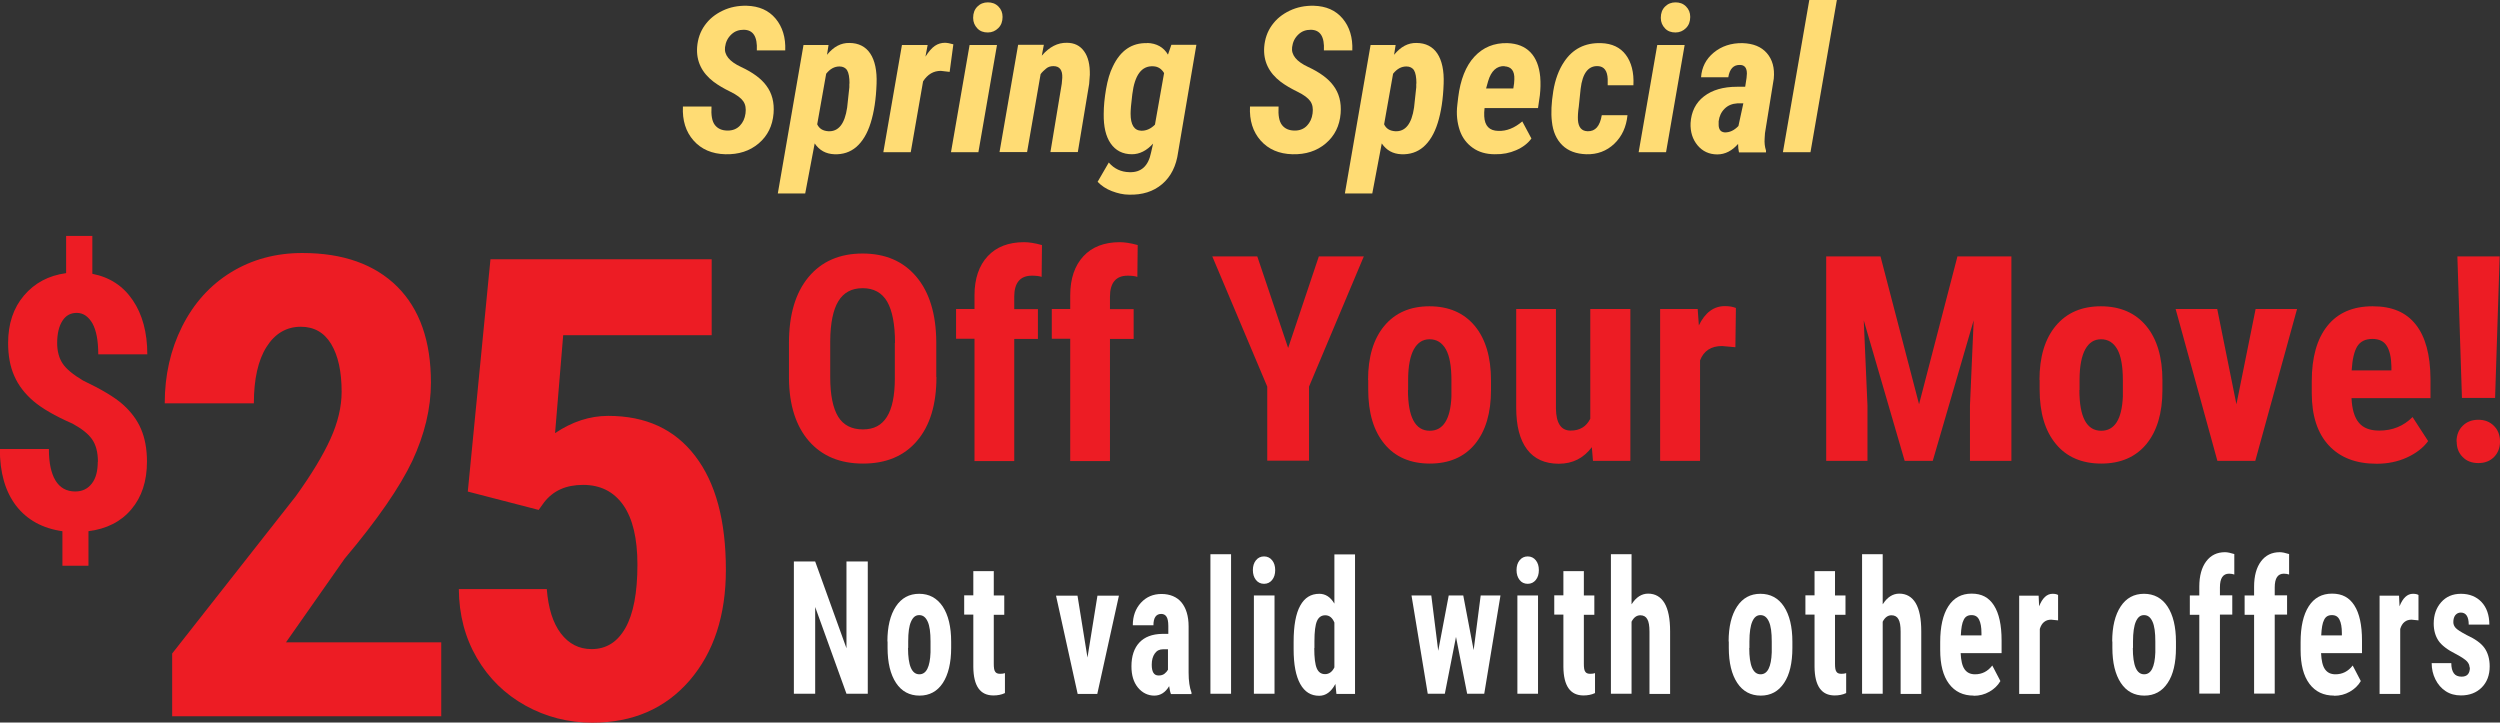 <?xml version="1.0" encoding="UTF-8"?><svg id="Layer_2" xmlns="http://www.w3.org/2000/svg" viewBox="0 0 147.82 42.72"><rect x="0" y="0" width="147.82" height="42.72" fill="#333333" stroke="none"/><defs><style>.cls-1{fill:#ffdc74;}.cls-2{fill:#ed1c24;}.cls-3{fill:#fff;}</style></defs><g id="Layer_1-2"><path class="cls-2" d="M5.79,27.31c0-.57-.12-1.02-.35-1.34-.23-.33-.62-.63-1.15-.92-1.05-.46-1.82-.91-2.32-1.34-.5-.43-.88-.92-1.12-1.47-.25-.55-.37-1.21-.37-1.96,0-1.13.31-2.07.94-2.81.63-.74,1.46-1.18,2.49-1.32v-2.2h1.55v2.24c1.03.2,1.82.72,2.39,1.56.57.84.86,1.91.86,3.2h-2.9c0-.82-.12-1.43-.35-1.84-.24-.4-.54-.61-.92-.61s-.65.16-.85.47-.31.75-.31,1.31c0,.49.11.89.32,1.21.21.32.62.66,1.21,1.01,1.09.52,1.88.99,2.36,1.42.48.43.84.91,1.07,1.45s.35,1.18.35,1.92c0,1.16-.31,2.1-.92,2.82-.61.73-1.46,1.16-2.54,1.3v2.04h-1.54v-2.04c-1.18-.17-2.09-.67-2.74-1.51-.64-.84-.96-1.95-.96-3.35h2.9c0,.81.13,1.43.39,1.86.26.43.65.65,1.17.65.42,0,.74-.16.98-.47.24-.31.35-.74.35-1.29Z"/><path class="cls-2" d="M26.1,42.35h-15.92v-3.71l7.31-9.3c.93-1.29,1.61-2.42,2.05-3.39.44-.97.66-1.9.66-2.79,0-1.2-.21-2.14-.62-2.82-.41-.68-1.01-1.02-1.79-1.02-.85,0-1.53.4-2.03,1.19-.5.79-.75,1.91-.75,3.34h-5.27c0-1.66.34-3.17,1.03-4.55.69-1.37,1.65-2.44,2.89-3.2,1.24-.76,2.65-1.14,4.22-1.14,2.41,0,4.28.67,5.61,1.99,1.33,1.33,1.99,3.22,1.99,5.67,0,1.52-.37,3.06-1.1,4.63-.74,1.56-2.07,3.49-4,5.78l-3.47,4.95h9.18v4.36Z"/><path class="cls-2" d="M27.66,29.06l1.34-13.73h13.08v4.49h-8.78l-.48,5.79c1.01-.68,2.06-1.02,3.14-1.02,2.23,0,3.94.79,5.15,2.38,1.21,1.58,1.81,3.82,1.81,6.72,0,2.71-.72,4.89-2.15,6.55-1.44,1.66-3.35,2.49-5.75,2.49-1.42,0-2.74-.34-3.95-1.01-1.21-.67-2.17-1.61-2.87-2.81-.7-1.2-1.06-2.56-1.07-4.08h5.2c.09,1.13.36,2,.83,2.62.47.62,1.08.93,1.82.93.87,0,1.53-.42,2-1.25.47-.83.71-2.08.71-3.74,0-1.56-.28-2.73-.84-3.53-.56-.79-1.35-1.19-2.37-1.19s-1.76.34-2.3,1.02l-.33.46-4.17-1.08Z"/><path class="cls-2" d="M55.37,22.29c0,1.62-.38,2.88-1.15,3.78s-1.83,1.34-3.19,1.34-2.42-.44-3.2-1.33c-.77-.89-1.17-2.13-1.18-3.73v-2.07c0-1.66.38-2.96,1.15-3.89.77-.93,1.84-1.4,3.2-1.4s2.41.46,3.18,1.37,1.17,2.2,1.18,3.86v2.07ZM52.92,20.27c0-1.09-.16-1.9-.46-2.43-.31-.53-.79-.8-1.45-.8s-1.13.26-1.44.77-.47,1.29-.48,2.34v2.15c0,1.06.16,1.83.47,2.34.31.5.8.75,1.46.75s1.11-.25,1.42-.74c.31-.49.47-1.25.47-2.28v-2.1Z"/><path class="cls-2" d="M57.62,27.25v-7.22h-1.09v-1.76h1.09v-.81c0-.99.27-1.76.78-2.31s1.23-.83,2.15-.83c.28,0,.63.05,1.06.17l-.02,1.88c-.16-.05-.35-.07-.57-.07-.7,0-1.05.42-1.05,1.25v.73h1.4v1.76h-1.4v7.22h-2.36Z"/><path class="cls-2" d="M63.28,27.25v-7.22h-1.09v-1.76h1.09v-.81c0-.99.27-1.76.78-2.31s1.23-.83,2.15-.83c.28,0,.63.05,1.06.17l-.02,1.88c-.16-.05-.35-.07-.57-.07-.7,0-1.05.42-1.05,1.25v.73h1.4v1.76h-1.4v7.22h-2.36Z"/><path class="cls-2" d="M76.16,20.59l1.82-5.43h2.66l-3.24,7.7v4.38h-2.47v-4.38l-3.25-7.7h2.66l1.83,5.43Z"/><path class="cls-2" d="M80.89,22.47c0-1.36.32-2.43.96-3.2s1.53-1.16,2.67-1.16,2.04.39,2.68,1.16.96,1.85.96,3.22v.57c0,1.37-.32,2.43-.95,3.2-.64.77-1.53,1.15-2.67,1.15s-2.05-.39-2.68-1.16c-.64-.77-.96-1.84-.96-3.22v-.57ZM83.25,23.06c0,1.6.43,2.41,1.29,2.41.79,0,1.22-.67,1.28-2.01v-.99c0-.82-.11-1.43-.33-1.82-.23-.4-.55-.59-.96-.59s-.71.2-.93.59c-.22.4-.34,1-.34,1.82v.59Z"/><path class="cls-2" d="M94.13,26.43c-.49.66-1.14.99-1.96.99s-1.45-.28-1.88-.85c-.43-.57-.64-1.39-.64-2.48v-5.82h2.35v5.88c.01.87.3,1.31.87,1.31.54,0,.92-.23,1.16-.7v-6.49h2.37v8.98h-2.21l-.07-.82Z"/><path class="cls-2" d="M102.6,20.53l-.78-.07c-.64,0-1.08.28-1.3.85v5.94h-2.36v-8.98h2.22l.07.97c.37-.76.88-1.14,1.54-1.14.27,0,.48.04.65.11l-.03,2.32Z"/><path class="cls-2" d="M111.19,15.16l2.28,8.74,2.27-8.74h3.19v12.09h-2.45v-3.27l.22-5.04-2.42,8.31h-1.66l-2.42-8.31.22,5.04v3.27h-2.44v-12.09h3.19Z"/><path class="cls-2" d="M120.59,22.47c0-1.36.32-2.43.96-3.2s1.53-1.16,2.67-1.16,2.04.39,2.68,1.16.96,1.85.96,3.22v.57c0,1.37-.32,2.43-.95,3.2-.64.77-1.53,1.15-2.67,1.15s-2.05-.39-2.68-1.16c-.64-.77-.96-1.84-.96-3.22v-.57ZM122.95,23.06c0,1.6.43,2.41,1.29,2.41.79,0,1.22-.67,1.28-2.01v-.99c0-.82-.11-1.43-.33-1.82-.23-.4-.55-.59-.96-.59s-.71.2-.93.59c-.22.4-.34,1-.34,1.82v.59Z"/><path class="cls-2" d="M132.23,23.93l1.14-5.66h2.45l-2.47,8.98h-2.24l-2.47-8.98h2.46l1.14,5.66Z"/><path class="cls-2" d="M140.52,27.42c-1.21,0-2.15-.36-2.82-1.08s-1.01-1.75-1.01-3.09v-.71c0-1.42.31-2.51.93-3.28.62-.77,1.51-1.15,2.67-1.15s1.98.36,2.55,1.08c.57.72.86,1.79.87,3.2v1.15h-4.67c.03.67.18,1.16.44,1.46.26.31.66.46,1.2.46.79,0,1.44-.27,1.97-.8l.92,1.42c-.29.4-.71.72-1.25.97-.55.25-1.14.37-1.79.37ZM139.05,21.9h2.35v-.22c-.01-.54-.1-.94-.27-1.22-.17-.28-.45-.42-.86-.42s-.71.15-.89.44-.29.76-.33,1.41Z"/><path class="cls-2" d="M145.25,26.11c0-.38.12-.69.36-.93.24-.24.55-.36.93-.36s.68.12.92.36c.24.24.36.55.36.93s-.12.67-.35.91c-.24.24-.54.36-.93.36s-.7-.12-.93-.36c-.24-.24-.35-.54-.35-.91ZM147.52,23.53h-1.95l-.27-8.37h2.5l-.27,8.37Z"/><path class="cls-3" d="M51.31,41.02h-1.26l-1.85-5.13v5.13h-1.26v-7.82h1.26l1.85,5.13v-5.13h1.26v7.82Z"/><path class="cls-3" d="M52.47,37.93c0-.88.17-1.57.5-2.07s.79-.75,1.38-.75,1.05.25,1.39.75c.33.5.5,1.2.5,2.08v.37c0,.88-.17,1.58-.49,2.07-.33.5-.79.75-1.38.75s-1.06-.25-1.39-.75c-.33-.5-.5-1.19-.5-2.08v-.37ZM53.69,38.31c0,1.04.22,1.56.67,1.56.41,0,.63-.43.66-1.3v-.64c0-.53-.05-.92-.17-1.18s-.28-.38-.5-.38-.37.13-.48.38c-.12.26-.17.65-.17,1.18v.38Z"/><path class="cls-3" d="M58.76,33.78v1.43h.62v1.14h-.62v2.89c0,.23.02.39.08.47.05.09.15.13.29.13.12,0,.21-.01.29-.04v1.18c-.21.1-.44.14-.68.14-.79,0-1.18-.56-1.19-1.69v-3.09h-.54v-1.14h.54v-1.43h1.22Z"/><path class="cls-3" d="M64.3,38.88l.59-3.66h1.27l-1.28,5.81h-1.16l-1.28-5.81h1.27l.59,3.66Z"/><path class="cls-3" d="M69.23,41.02c-.04-.09-.07-.24-.1-.45-.22.37-.51.56-.88.56s-.71-.16-.97-.48c-.26-.32-.38-.74-.38-1.25,0-.61.16-1.08.47-1.41s.76-.5,1.34-.51h.37v-.47c0-.26-.04-.45-.11-.55-.07-.11-.18-.16-.31-.16-.3,0-.46.22-.46.67h-1.22c0-.54.16-.98.48-1.33.32-.35.73-.52,1.22-.52s.91.17,1.18.5.42.8.42,1.42v2.73c0,.5.06.89.17,1.18v.09h-1.22ZM68.51,39.94c.13,0,.25-.03.34-.1.09-.07.16-.15.21-.24v-1.21h-.29c-.21,0-.37.08-.49.25-.12.17-.18.39-.18.66,0,.43.13.64.4.64Z"/><path class="cls-3" d="M72.79,41.02h-1.22v-8.25h1.22v8.25Z"/><path class="cls-3" d="M74.08,33.71c0-.24.06-.43.18-.58s.28-.23.48-.23.36.08.48.23.18.34.18.58-.06.43-.18.58-.28.23-.48.23-.36-.08-.48-.23-.18-.35-.18-.58ZM75.36,41.02h-1.22v-5.81h1.22v5.81Z"/><path class="cls-3" d="M76.49,37.94c0-.95.13-1.66.39-2.13.26-.47.63-.7,1.13-.7.36,0,.66.19.89.58v-2.91h1.22v8.25h-1.1l-.06-.59c-.25.47-.57.7-.96.7-.49,0-.86-.23-1.12-.7-.26-.47-.39-1.15-.39-2.05v-.44ZM77.71,38.32c0,.57.05.97.15,1.2.1.23.26.34.49.34s.42-.13.55-.4v-2.65c-.12-.29-.3-.43-.54-.43-.22,0-.39.11-.49.34-.1.23-.15.63-.15,1.2v.4Z"/><path class="cls-3" d="M87.13,38.47l.42-3.26h1.17l-.96,5.81h-1.01l-.66-3.36-.66,3.36h-1.01l-.96-5.81h1.17l.41,3.27.62-3.27h.86l.62,3.26Z"/><path class="cls-3" d="M89.67,33.71c0-.24.06-.43.18-.58s.28-.23.48-.23.36.08.48.23c.12.15.18.34.18.58s-.06.43-.18.58c-.12.15-.28.23-.48.23s-.37-.08-.48-.23c-.12-.15-.18-.35-.18-.58ZM90.94,41.02h-1.22v-5.81h1.22v5.81Z"/><path class="cls-3" d="M93.65,33.78v1.43h.62v1.14h-.62v2.89c0,.23.02.39.08.47.05.09.15.13.29.13.12,0,.21-.01.29-.04v1.18c-.21.1-.44.14-.68.14-.78,0-1.18-.56-1.19-1.69v-3.09h-.54v-1.14h.54v-1.43h1.22Z"/><path class="cls-3" d="M96.48,35.72c.26-.41.59-.62.97-.62.42,0,.75.19.97.56s.33.93.33,1.67v3.7h-1.22v-3.68c0-.34-.04-.59-.13-.74-.08-.15-.22-.23-.41-.23-.22,0-.39.13-.52.38v4.26h-1.22v-8.25h1.22v2.95Z"/><path class="cls-3" d="M102.21,37.93c0-.88.17-1.57.5-2.07.33-.5.79-.75,1.38-.75s1.06.25,1.39.75.5,1.2.5,2.08v.37c0,.88-.16,1.58-.49,2.07-.33.5-.79.75-1.38.75s-1.06-.25-1.39-.75c-.33-.5-.5-1.19-.5-2.08v-.37ZM103.43,38.31c0,1.04.22,1.56.67,1.56.41,0,.63-.43.66-1.3v-.64c0-.53-.05-.92-.17-1.18s-.28-.38-.5-.38-.37.13-.48.38-.17.65-.17,1.18v.38Z"/><path class="cls-3" d="M108.5,33.78v1.43h.62v1.14h-.62v2.89c0,.23.02.39.08.47.05.09.15.13.29.13.12,0,.21-.01.29-.04v1.18c-.21.1-.44.14-.68.14-.78,0-1.18-.56-1.19-1.69v-3.09h-.54v-1.14h.54v-1.43h1.22Z"/><path class="cls-3" d="M111.33,35.72c.26-.41.59-.62.97-.62.42,0,.75.19.97.56s.33.93.33,1.67v3.7h-1.22v-3.68c0-.34-.04-.59-.13-.74-.08-.15-.22-.23-.41-.23-.22,0-.39.13-.52.38v4.26h-1.22v-8.25h1.22v2.95Z"/><path class="cls-3" d="M116.7,41.13c-.62,0-1.11-.23-1.46-.7s-.52-1.13-.52-2v-.46c0-.92.16-1.62.48-2.12.32-.5.78-.75,1.38-.75s1.02.23,1.32.7.45,1.16.45,2.07v.75h-2.42c.02.43.09.75.23.95s.34.3.62.3c.41,0,.75-.17,1.02-.52l.48.92c-.15.26-.37.47-.65.63s-.59.24-.92.24ZM115.94,37.57h1.22v-.14c0-.35-.05-.61-.14-.79-.09-.18-.23-.27-.45-.27s-.37.09-.46.28c-.1.19-.15.49-.17.91Z"/><path class="cls-3" d="M121.68,36.68l-.4-.04c-.33,0-.56.18-.67.55v3.84h-1.22v-5.81h1.15l.03.63c.19-.49.46-.74.79-.74.14,0,.25.02.33.07v1.5Z"/><path class="cls-3" d="M124.89,37.93c0-.88.17-1.57.5-2.07.33-.5.79-.75,1.38-.75s1.06.25,1.39.75.5,1.2.5,2.08v.37c0,.88-.16,1.58-.49,2.07-.33.5-.79.75-1.38.75s-1.06-.25-1.39-.75c-.33-.5-.5-1.19-.5-2.08v-.37ZM126.11,38.31c0,1.04.22,1.56.67,1.56.41,0,.63-.43.66-1.3v-.64c0-.53-.05-.92-.17-1.18s-.28-.38-.5-.38-.37.13-.48.38-.17.65-.17,1.18v.38Z"/><path class="cls-3" d="M130.04,41.02v-4.67h-.56v-1.14h.56v-.52c0-.64.14-1.14.41-1.5s.64-.54,1.11-.54c.14,0,.33.04.55.11v1.21c-.09-.03-.19-.05-.31-.05-.36,0-.54.27-.54.81v.47h.73v1.14h-.73v4.67h-1.22Z"/><path class="cls-3" d="M133.28,41.02v-4.67h-.56v-1.14h.56v-.52c0-.64.14-1.14.41-1.5s.64-.54,1.11-.54c.14,0,.33.04.55.11v1.21c-.09-.03-.19-.05-.31-.05-.36,0-.54.27-.54.81v.47h.73v1.14h-.73v4.67h-1.22Z"/><path class="cls-3" d="M138.01,41.13c-.62,0-1.11-.23-1.46-.7s-.52-1.13-.52-2v-.46c0-.92.16-1.62.48-2.12.32-.5.78-.75,1.38-.75s1.02.23,1.32.7.45,1.16.45,2.07v.75h-2.42c.02.43.09.75.23.95s.34.3.62.3c.41,0,.75-.17,1.02-.52l.48.92c-.15.26-.37.47-.65.63s-.59.24-.92.24ZM137.25,37.57h1.22v-.14c0-.35-.05-.61-.14-.79-.09-.18-.23-.27-.45-.27s-.37.09-.46.28c-.1.19-.15.49-.17.91Z"/><path class="cls-3" d="M142.99,36.68l-.4-.04c-.33,0-.56.18-.67.55v3.84h-1.22v-5.81h1.15l.03.63c.19-.49.46-.74.79-.74.14,0,.25.02.33.07v1.5Z"/><path class="cls-3" d="M146.02,39.47c0-.13-.05-.25-.15-.36s-.32-.26-.66-.44c-.5-.25-.85-.52-1.03-.79s-.28-.61-.28-1.01c0-.51.15-.93.44-1.26s.68-.5,1.17-.5c.51,0,.92.17,1.22.49s.46.77.46,1.33h-1.22c0-.47-.16-.71-.47-.71-.13,0-.23.05-.32.15-.08.1-.12.24-.12.42,0,.13.05.24.14.34s.31.24.65.42c.5.23.85.48,1.05.76s.31.65.31,1.09c0,.52-.16.94-.47,1.25s-.72.47-1.23.47c-.34,0-.64-.08-.9-.25-.26-.17-.46-.4-.61-.7s-.22-.62-.22-.96h1.16c0,.26.05.46.15.6.09.13.25.2.46.2.33,0,.49-.18.49-.55Z"/><path class="cls-1" d="M44.08,6.71c.04-.29,0-.53-.13-.72s-.38-.38-.77-.57-.71-.38-.98-.58c-.71-.54-1.04-1.23-.98-2.06.04-.48.18-.9.45-1.28s.62-.66,1.06-.87.91-.3,1.42-.29c.73.02,1.3.27,1.71.76s.6,1.12.57,1.88h-1.68c.04-.81-.21-1.21-.77-1.22-.29,0-.53.08-.74.28s-.33.44-.37.75c-.06.46.26.85.95,1.17s1.19.69,1.49,1.1c.34.45.48,1,.43,1.64-.06.74-.35,1.33-.88,1.78s-1.19.66-1.97.64c-.79-.02-1.42-.29-1.88-.81s-.67-1.19-.63-2.01h1.69c-.03.51.03.87.2,1.09s.42.33.76.33c.3,0,.54-.1.72-.29s.29-.42.33-.72Z"/><path class="cls-1" d="M49.33,9.12c-.5-.02-.88-.23-1.16-.64l-.56,2.96h-1.62l1.52-8.78h1.48s-.09.58-.09.58c.39-.48.83-.71,1.32-.7.55,0,.97.22,1.24.63s.4,1.01.37,1.78c-.03.91-.15,1.68-.35,2.32s-.49,1.11-.85,1.42-.8.45-1.3.43ZM50.23,4.94c0-.37-.05-.63-.14-.78s-.25-.23-.45-.23c-.29,0-.55.13-.79.43l-.53,2.99c.12.26.34.39.66.41.6.03.97-.44,1.11-1.4l.13-1.2v-.22Z"/><path class="cls-1" d="M56.15,4.25l-.52-.06c-.43,0-.78.2-1.05.62l-.73,4.19h-1.62l1.1-6.34h1.52s-.13.69-.13.69c.19-.3.38-.52.56-.64s.38-.18.59-.18c.12,0,.29.03.5.09l-.22,1.64Z"/><path class="cls-1" d="M57.85,9h-1.62l1.1-6.34h1.62l-1.1,6.34ZM57.54,1.05c0-.27.08-.49.25-.66s.38-.25.62-.25c.24,0,.45.07.62.24s.25.37.25.62c0,.27-.08.49-.25.66s-.38.26-.62.26c-.25,0-.46-.07-.62-.24s-.25-.37-.25-.62Z"/><path class="cls-1" d="M61.72,2.65l-.12.64c.45-.52.94-.77,1.48-.76.45,0,.78.17,1.02.5s.35.79.34,1.39l-.04.54-.67,4.03h-1.62l.67-4.04.03-.35c.02-.46-.16-.69-.52-.69-.17,0-.31.04-.43.14s-.23.2-.33.33l-.8,4.61h-1.63l1.1-6.34h1.51Z"/><path class="cls-1" d="M67.83,2.54c.56.02.97.25,1.23.69l.2-.58h1.48s-1.08,6.35-1.08,6.35c-.11.82-.43,1.45-.95,1.89s-1.17.64-1.95.62c-.34,0-.68-.08-1.02-.21s-.62-.32-.84-.55l.66-1.14c.32.37.73.56,1.21.57.7.03,1.13-.36,1.29-1.16l.12-.53c-.38.42-.8.63-1.25.63-.55,0-.97-.22-1.26-.64s-.42-1-.41-1.74c0-.46.05-.96.14-1.48s.22-.97.4-1.33c.45-.95,1.13-1.41,2.04-1.38ZM66.85,6.72c0,.66.21,1,.64,1.01.29,0,.55-.11.8-.36l.54-3.05c-.15-.25-.36-.39-.64-.4-.69-.04-1.1.52-1.24,1.66-.07.55-.1.93-.1,1.14Z"/><path class="cls-1" d="M77.61,6.71c.04-.29,0-.53-.13-.72s-.38-.38-.77-.57-.71-.38-.98-.58c-.71-.54-1.04-1.23-.98-2.06.04-.48.18-.9.45-1.28s.62-.66,1.06-.87.91-.3,1.42-.29c.73.02,1.3.27,1.71.76s.6,1.12.57,1.88h-1.68c.04-.81-.21-1.21-.77-1.22-.29,0-.53.08-.74.28s-.33.44-.37.75c-.06.46.26.85.95,1.17s1.19.69,1.49,1.1c.34.45.48,1,.43,1.64-.06.74-.35,1.33-.88,1.78s-1.19.66-1.97.64c-.79-.02-1.42-.29-1.88-.81s-.67-1.19-.63-2.01h1.69c-.03.51.03.87.2,1.09s.42.33.76.33c.3,0,.54-.1.72-.29s.29-.42.33-.72Z"/><path class="cls-1" d="M82.86,9.12c-.5-.02-.88-.23-1.16-.64l-.56,2.96h-1.62l1.52-8.78h1.48s-.09.58-.09.58c.39-.48.83-.71,1.32-.7.55,0,.97.22,1.24.63s.4,1.01.37,1.78c-.03.91-.15,1.68-.35,2.32s-.49,1.11-.85,1.42-.8.45-1.3.43ZM83.75,4.94c0-.37-.05-.63-.14-.78s-.25-.23-.45-.23c-.29,0-.55.13-.79.43l-.53,2.99c.12.26.34.39.66.41.6.03.97-.44,1.11-1.4l.13-1.2v-.22Z"/><path class="cls-1" d="M88.38,9.12c-.51,0-.95-.13-1.3-.38s-.62-.59-.77-1.04-.21-.95-.14-1.51l.05-.43c.13-1.05.45-1.86.96-2.41s1.16-.82,1.95-.8c.58.02,1.03.2,1.36.54s.52.83.58,1.45c.03.37.02.73-.02,1.09l-.11.76h-3.16c-.02.17-.03.33-.02.49.03.56.3.85.83.86.49.02.96-.17,1.42-.56l.54,1.01c-.21.29-.51.52-.9.69s-.8.25-1.25.24ZM88.96,3.91c-.46-.02-.79.28-.97.89l-.12.43h1.61c.04-.22.06-.4.06-.54.02-.5-.18-.75-.59-.77Z"/><path class="cls-1" d="M93.88,7.76c.45.01.72-.3.83-.95h1.52c-.07.7-.33,1.26-.78,1.69s-1.01.64-1.66.62c-.59-.02-1.06-.19-1.41-.53s-.56-.81-.62-1.41c-.06-.49-.03-1.09.08-1.78s.33-1.28.64-1.74c.51-.77,1.24-1.14,2.19-1.11.64.02,1.13.25,1.46.69s.49,1.04.45,1.8h-1.52s0-.37,0-.37c-.02-.48-.21-.74-.57-.76-.57-.03-.92.41-1.03,1.34l-.11,1.06c-.05.32-.06.58-.05.79.03.43.22.65.57.66Z"/><path class="cls-1" d="M98.51,9h-1.62l1.1-6.34h1.62l-1.1,6.34ZM98.2,1.05c0-.27.08-.49.25-.66s.38-.25.62-.25c.24,0,.45.07.62.24s.25.37.25.62c0,.27-.08.49-.25.66s-.38.26-.62.26c-.25,0-.46-.07-.62-.24s-.25-.37-.25-.62Z"/><path class="cls-1" d="M102.82,9c-.03-.13-.05-.3-.05-.49-.36.41-.77.62-1.23.62-.49,0-.88-.19-1.17-.54s-.43-.79-.41-1.31c.04-.67.3-1.2.79-1.58s1.14-.57,1.97-.57h.47l.08-.52.02-.26c0-.34-.14-.51-.41-.51-.38-.01-.61.23-.69.73h-1.61c.04-.59.29-1.08.75-1.46s1.03-.57,1.7-.56c.63.02,1.11.21,1.44.59s.47.88.41,1.51l-.52,3.22-.02.31c-.02.27.01.51.08.72v.11h-1.59ZM101.99,7.83c.29,0,.55-.12.8-.38l.29-1.34h-.35c-.31.02-.56.12-.76.32s-.31.44-.35.74v.22c0,.12.03.23.09.31s.16.12.28.13Z"/><path class="cls-1" d="M107.04,9h-1.62l1.56-9h1.63l-1.56,9Z"/></g></svg>